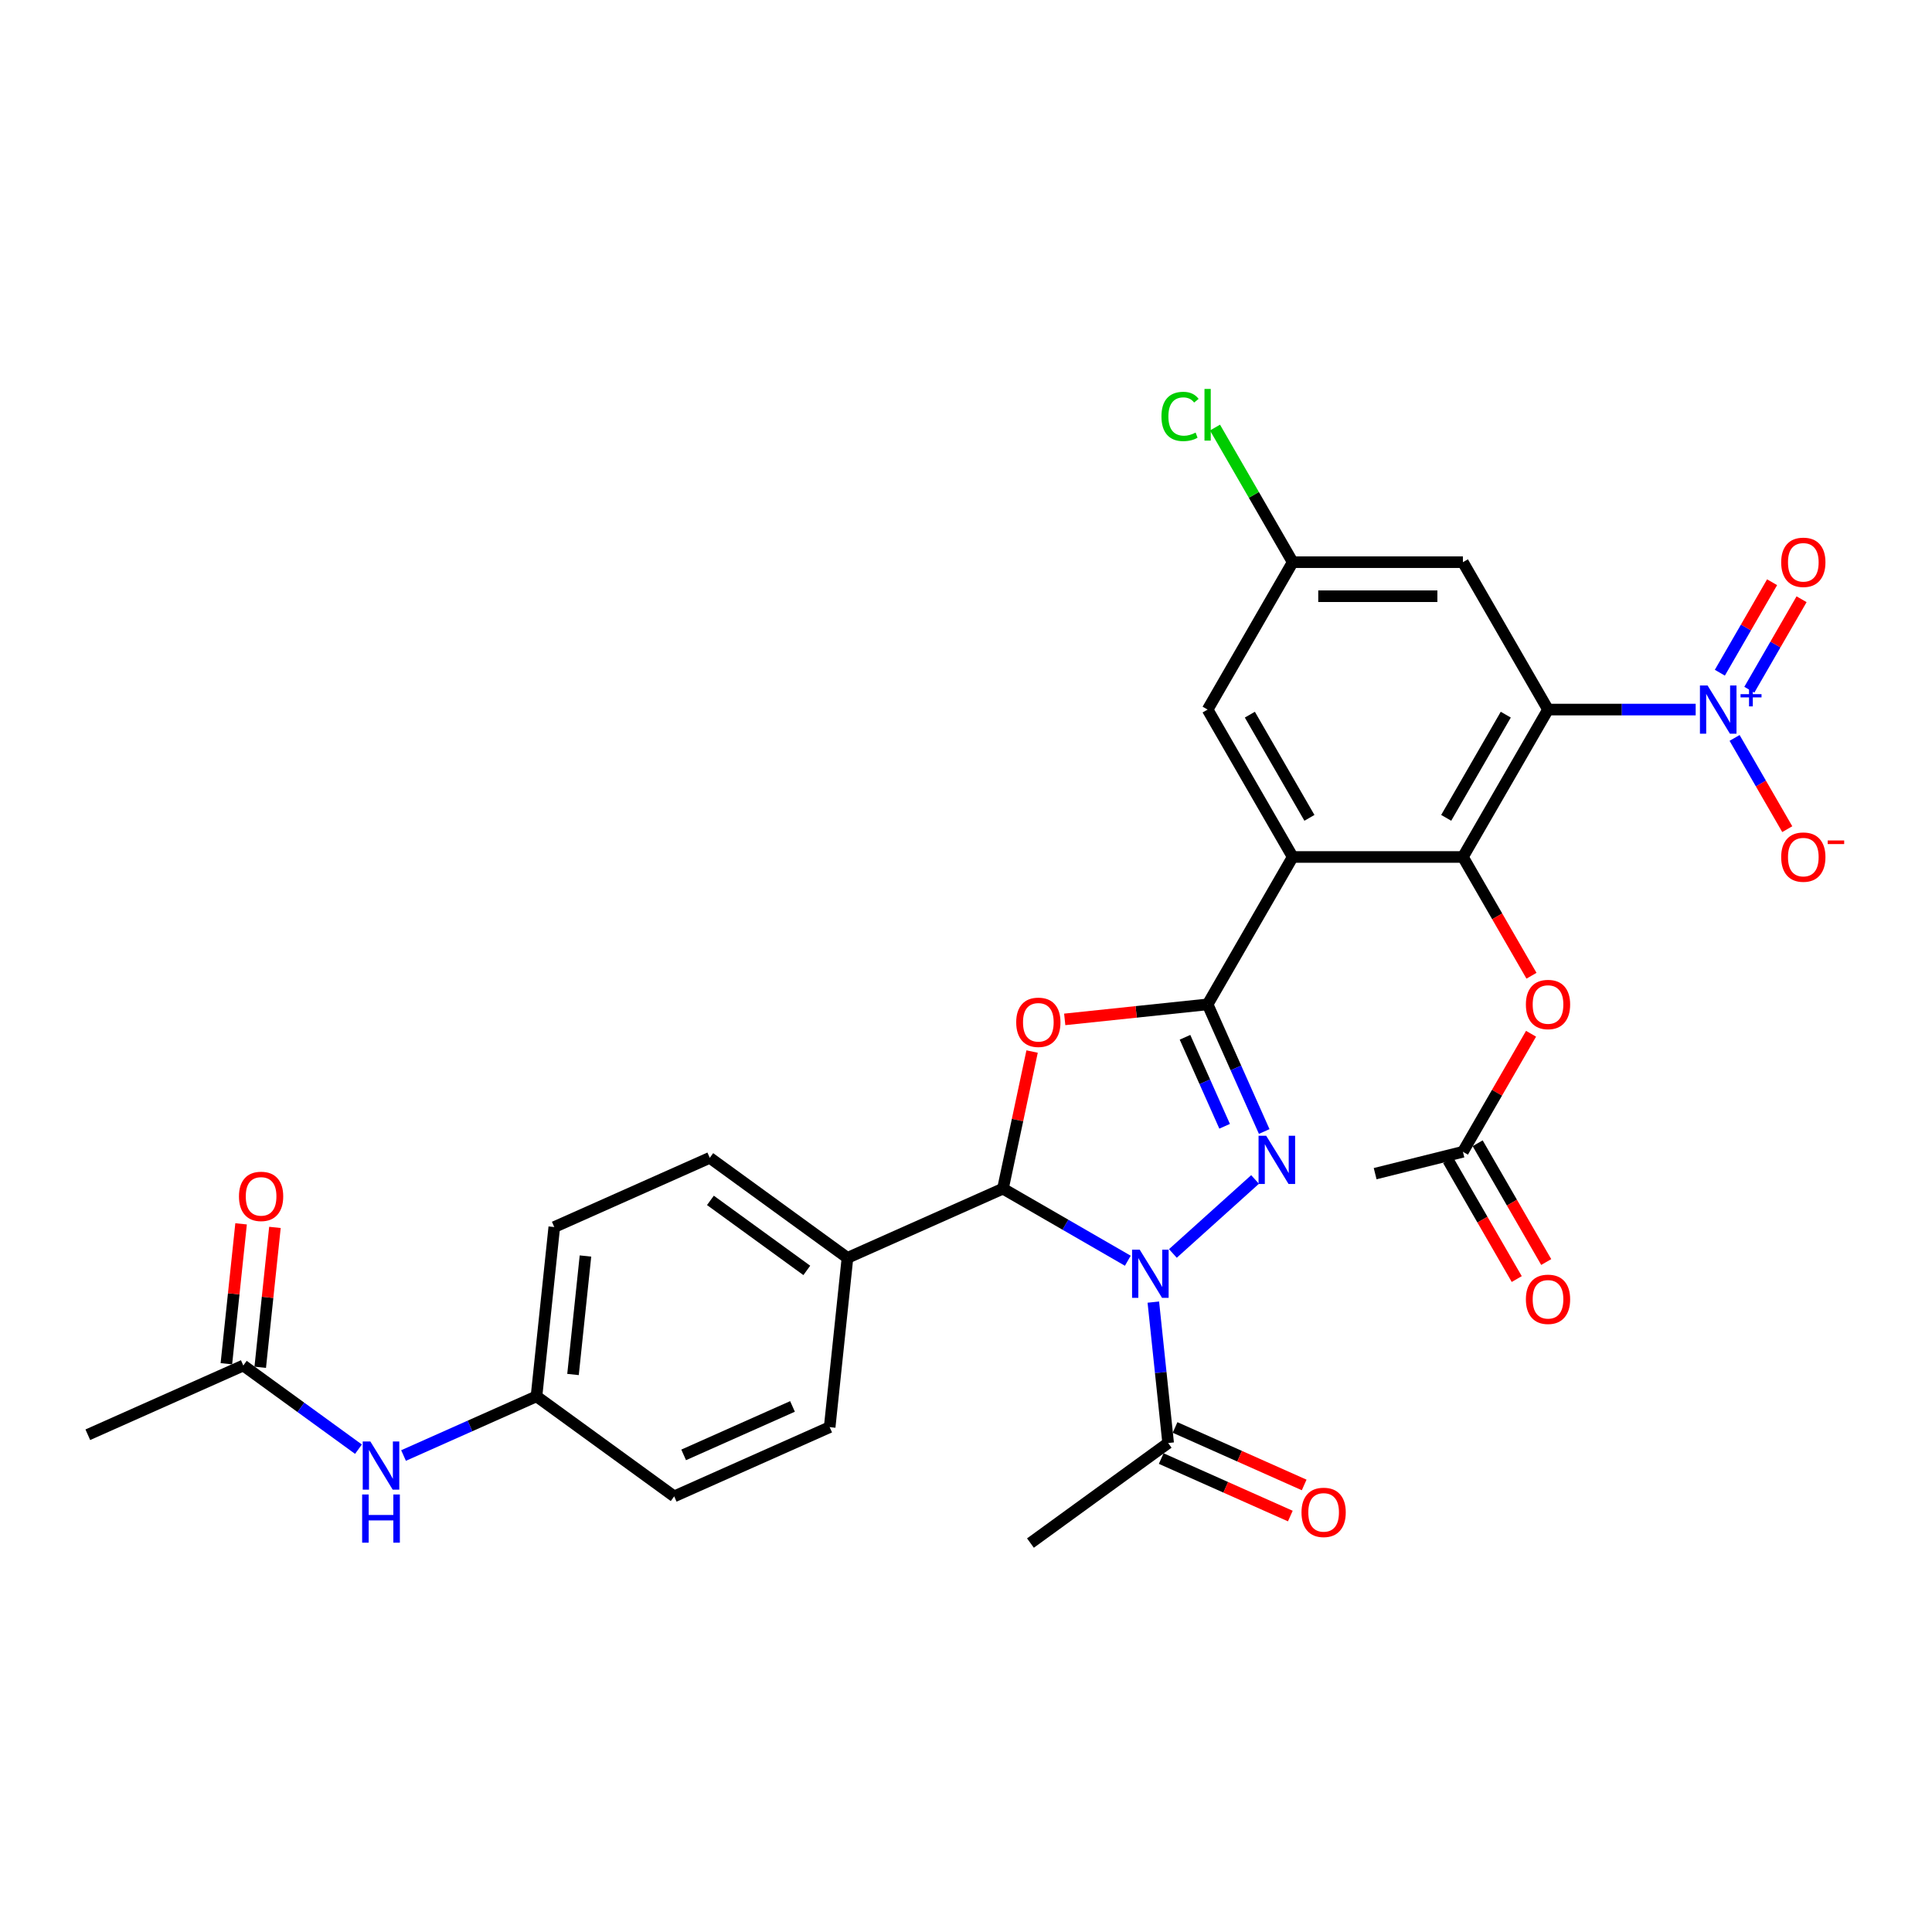 <?xml version='1.0' encoding='iso-8859-1'?>
<svg version='1.1' baseProfile='full'
              xmlns='http://www.w3.org/2000/svg'
                      xmlns:rdkit='http://www.rdkit.org/xml'
                      xmlns:xlink='http://www.w3.org/1999/xlink'
                  xml:space='preserve'
width='1000px' height='1000px' viewBox='0 0 1000 1000'>
<!-- END OF HEADER -->
<rect style='opacity:1.0;fill:#FFFFFF;stroke:none' width='1000' height='1000' x='0' y='0'> </rect>
<path class='bond-1' d='M 607.084,648.788 L 649.617,610.491' style='fill:none;fill-rule:evenodd;stroke:#0000FF;stroke-width:6px;stroke-linecap:butt;stroke-linejoin:miter;stroke-opacity:1' />
<path class='bond-5' d='M 583.757,652.556 L 551.442,633.899' style='fill:none;fill-rule:evenodd;stroke:#0000FF;stroke-width:6px;stroke-linecap:butt;stroke-linejoin:miter;stroke-opacity:1' />
<path class='bond-5' d='M 551.442,633.899 L 519.127,615.242' style='fill:none;fill-rule:evenodd;stroke:#000000;stroke-width:6px;stroke-linecap:butt;stroke-linejoin:miter;stroke-opacity:1' />
<path class='bond-8' d='M 596.963,673.967 L 600.796,710.436' style='fill:none;fill-rule:evenodd;stroke:#0000FF;stroke-width:6px;stroke-linecap:butt;stroke-linejoin:miter;stroke-opacity:1' />
<path class='bond-8' d='M 600.796,710.436 L 604.629,746.904' style='fill:none;fill-rule:evenodd;stroke:#000000;stroke-width:6px;stroke-linecap:butt;stroke-linejoin:miter;stroke-opacity:1' />
<path class='bond-0' d='M 625.057,519.862 L 639.706,552.764' style='fill:none;fill-rule:evenodd;stroke:#000000;stroke-width:6px;stroke-linecap:butt;stroke-linejoin:miter;stroke-opacity:1' />
<path class='bond-0' d='M 639.706,552.764 L 654.354,585.665' style='fill:none;fill-rule:evenodd;stroke:#0000FF;stroke-width:6px;stroke-linecap:butt;stroke-linejoin:miter;stroke-opacity:1' />
<path class='bond-0' d='M 613.355,536.899 L 623.61,559.93' style='fill:none;fill-rule:evenodd;stroke:#000000;stroke-width:6px;stroke-linecap:butt;stroke-linejoin:miter;stroke-opacity:1' />
<path class='bond-0' d='M 623.61,559.93 L 633.864,582.961' style='fill:none;fill-rule:evenodd;stroke:#0000FF;stroke-width:6px;stroke-linecap:butt;stroke-linejoin:miter;stroke-opacity:1' />
<path class='bond-3' d='M 625.057,519.862 L 669.105,443.568' style='fill:none;fill-rule:evenodd;stroke:#000000;stroke-width:6px;stroke-linecap:butt;stroke-linejoin:miter;stroke-opacity:1' />
<path class='bond-31' d='M 625.057,519.862 L 588.077,523.749' style='fill:none;fill-rule:evenodd;stroke:#000000;stroke-width:6px;stroke-linecap:butt;stroke-linejoin:miter;stroke-opacity:1' />
<path class='bond-31' d='M 588.077,523.749 L 551.098,527.636' style='fill:none;fill-rule:evenodd;stroke:#FF0000;stroke-width:6px;stroke-linecap:butt;stroke-linejoin:miter;stroke-opacity:1' />
<path class='bond-2' d='M 801.25,367.275 L 757.202,443.568' style='fill:none;fill-rule:evenodd;stroke:#000000;stroke-width:6px;stroke-linecap:butt;stroke-linejoin:miter;stroke-opacity:1' />
<path class='bond-2' d='M 779.384,369.909 L 748.55,423.315' style='fill:none;fill-rule:evenodd;stroke:#000000;stroke-width:6px;stroke-linecap:butt;stroke-linejoin:miter;stroke-opacity:1' />
<path class='bond-7' d='M 801.25,367.275 L 839.466,367.275' style='fill:none;fill-rule:evenodd;stroke:#000000;stroke-width:6px;stroke-linecap:butt;stroke-linejoin:miter;stroke-opacity:1' />
<path class='bond-7' d='M 839.466,367.275 L 877.682,367.275' style='fill:none;fill-rule:evenodd;stroke:#0000FF;stroke-width:6px;stroke-linecap:butt;stroke-linejoin:miter;stroke-opacity:1' />
<path class='bond-33' d='M 801.25,367.275 L 757.202,290.981' style='fill:none;fill-rule:evenodd;stroke:#000000;stroke-width:6px;stroke-linecap:butt;stroke-linejoin:miter;stroke-opacity:1' />
<path class='bond-6' d='M 669.105,443.568 L 757.202,443.568' style='fill:none;fill-rule:evenodd;stroke:#000000;stroke-width:6px;stroke-linecap:butt;stroke-linejoin:miter;stroke-opacity:1' />
<path class='bond-11' d='M 669.105,443.568 L 625.057,367.275' style='fill:none;fill-rule:evenodd;stroke:#000000;stroke-width:6px;stroke-linecap:butt;stroke-linejoin:miter;stroke-opacity:1' />
<path class='bond-11' d='M 677.757,423.315 L 646.923,369.909' style='fill:none;fill-rule:evenodd;stroke:#000000;stroke-width:6px;stroke-linecap:butt;stroke-linejoin:miter;stroke-opacity:1' />
<path class='bond-4' d='M 534.211,544.276 L 526.669,579.759' style='fill:none;fill-rule:evenodd;stroke:#FF0000;stroke-width:6px;stroke-linecap:butt;stroke-linejoin:miter;stroke-opacity:1' />
<path class='bond-4' d='M 526.669,579.759 L 519.127,615.242' style='fill:none;fill-rule:evenodd;stroke:#000000;stroke-width:6px;stroke-linecap:butt;stroke-linejoin:miter;stroke-opacity:1' />
<path class='bond-12' d='M 519.127,615.242 L 438.647,651.074' style='fill:none;fill-rule:evenodd;stroke:#000000;stroke-width:6px;stroke-linecap:butt;stroke-linejoin:miter;stroke-opacity:1' />
<path class='bond-10' d='M 757.202,443.568 L 774.948,474.306' style='fill:none;fill-rule:evenodd;stroke:#000000;stroke-width:6px;stroke-linecap:butt;stroke-linejoin:miter;stroke-opacity:1' />
<path class='bond-10' d='M 774.948,474.306 L 792.695,505.044' style='fill:none;fill-rule:evenodd;stroke:#FF0000;stroke-width:6px;stroke-linecap:butt;stroke-linejoin:miter;stroke-opacity:1' />
<path class='bond-13' d='M 897.82,381.951 L 911.452,405.563' style='fill:none;fill-rule:evenodd;stroke:#0000FF;stroke-width:6px;stroke-linecap:butt;stroke-linejoin:miter;stroke-opacity:1' />
<path class='bond-13' d='M 911.452,405.563 L 925.084,429.174' style='fill:none;fill-rule:evenodd;stroke:#FF0000;stroke-width:6px;stroke-linecap:butt;stroke-linejoin:miter;stroke-opacity:1' />
<path class='bond-16' d='M 905.449,357.003 L 918.97,333.585' style='fill:none;fill-rule:evenodd;stroke:#0000FF;stroke-width:6px;stroke-linecap:butt;stroke-linejoin:miter;stroke-opacity:1' />
<path class='bond-16' d='M 918.97,333.585 L 932.49,310.167' style='fill:none;fill-rule:evenodd;stroke:#FF0000;stroke-width:6px;stroke-linecap:butt;stroke-linejoin:miter;stroke-opacity:1' />
<path class='bond-16' d='M 890.191,348.193 L 903.711,324.775' style='fill:none;fill-rule:evenodd;stroke:#0000FF;stroke-width:6px;stroke-linecap:butt;stroke-linejoin:miter;stroke-opacity:1' />
<path class='bond-16' d='M 903.711,324.775 L 917.231,301.358' style='fill:none;fill-rule:evenodd;stroke:#FF0000;stroke-width:6px;stroke-linecap:butt;stroke-linejoin:miter;stroke-opacity:1' />
<path class='bond-19' d='M 601.046,754.952 L 634.458,769.828' style='fill:none;fill-rule:evenodd;stroke:#000000;stroke-width:6px;stroke-linecap:butt;stroke-linejoin:miter;stroke-opacity:1' />
<path class='bond-19' d='M 634.458,769.828 L 667.871,784.705' style='fill:none;fill-rule:evenodd;stroke:#FF0000;stroke-width:6px;stroke-linecap:butt;stroke-linejoin:miter;stroke-opacity:1' />
<path class='bond-19' d='M 608.212,738.856 L 641.625,753.732' style='fill:none;fill-rule:evenodd;stroke:#000000;stroke-width:6px;stroke-linecap:butt;stroke-linejoin:miter;stroke-opacity:1' />
<path class='bond-19' d='M 641.625,753.732 L 675.037,768.609' style='fill:none;fill-rule:evenodd;stroke:#FF0000;stroke-width:6px;stroke-linecap:butt;stroke-linejoin:miter;stroke-opacity:1' />
<path class='bond-28' d='M 604.629,746.904 L 533.358,798.686' style='fill:none;fill-rule:evenodd;stroke:#000000;stroke-width:6px;stroke-linecap:butt;stroke-linejoin:miter;stroke-opacity:1' />
<path class='bond-9' d='M 757.202,290.981 L 669.105,290.981' style='fill:none;fill-rule:evenodd;stroke:#000000;stroke-width:6px;stroke-linecap:butt;stroke-linejoin:miter;stroke-opacity:1' />
<path class='bond-9' d='M 743.987,308.6 L 682.32,308.6' style='fill:none;fill-rule:evenodd;stroke:#000000;stroke-width:6px;stroke-linecap:butt;stroke-linejoin:miter;stroke-opacity:1' />
<path class='bond-14' d='M 792.471,535.068 L 774.836,565.612' style='fill:none;fill-rule:evenodd;stroke:#FF0000;stroke-width:6px;stroke-linecap:butt;stroke-linejoin:miter;stroke-opacity:1' />
<path class='bond-14' d='M 774.836,565.612 L 757.202,596.156' style='fill:none;fill-rule:evenodd;stroke:#000000;stroke-width:6px;stroke-linecap:butt;stroke-linejoin:miter;stroke-opacity:1' />
<path class='bond-18' d='M 625.057,367.275 L 669.105,290.981' style='fill:none;fill-rule:evenodd;stroke:#000000;stroke-width:6px;stroke-linecap:butt;stroke-linejoin:miter;stroke-opacity:1' />
<path class='bond-22' d='M 438.647,651.074 L 367.375,599.292' style='fill:none;fill-rule:evenodd;stroke:#000000;stroke-width:6px;stroke-linecap:butt;stroke-linejoin:miter;stroke-opacity:1' />
<path class='bond-22' d='M 417.6,657.561 L 367.709,621.314' style='fill:none;fill-rule:evenodd;stroke:#000000;stroke-width:6px;stroke-linecap:butt;stroke-linejoin:miter;stroke-opacity:1' />
<path class='bond-23' d='M 438.647,651.074 L 429.438,738.688' style='fill:none;fill-rule:evenodd;stroke:#000000;stroke-width:6px;stroke-linecap:butt;stroke-linejoin:miter;stroke-opacity:1' />
<path class='bond-20' d='M 749.572,600.561 L 767.319,631.299' style='fill:none;fill-rule:evenodd;stroke:#000000;stroke-width:6px;stroke-linecap:butt;stroke-linejoin:miter;stroke-opacity:1' />
<path class='bond-20' d='M 767.319,631.299 L 785.065,662.037' style='fill:none;fill-rule:evenodd;stroke:#FF0000;stroke-width:6px;stroke-linecap:butt;stroke-linejoin:miter;stroke-opacity:1' />
<path class='bond-20' d='M 764.831,591.751 L 782.578,622.489' style='fill:none;fill-rule:evenodd;stroke:#000000;stroke-width:6px;stroke-linecap:butt;stroke-linejoin:miter;stroke-opacity:1' />
<path class='bond-20' d='M 782.578,622.489 L 800.324,653.227' style='fill:none;fill-rule:evenodd;stroke:#FF0000;stroke-width:6px;stroke-linecap:butt;stroke-linejoin:miter;stroke-opacity:1' />
<path class='bond-29' d='M 757.202,596.156 L 711.775,607.485' style='fill:none;fill-rule:evenodd;stroke:#000000;stroke-width:6px;stroke-linecap:butt;stroke-linejoin:miter;stroke-opacity:1' />
<path class='bond-15' d='M 125.935,706.789 L 155.738,728.442' style='fill:none;fill-rule:evenodd;stroke:#000000;stroke-width:6px;stroke-linecap:butt;stroke-linejoin:miter;stroke-opacity:1' />
<path class='bond-15' d='M 155.738,728.442 L 185.542,750.096' style='fill:none;fill-rule:evenodd;stroke:#0000FF;stroke-width:6px;stroke-linecap:butt;stroke-linejoin:miter;stroke-opacity:1' />
<path class='bond-21' d='M 134.696,707.709 L 138.501,671.505' style='fill:none;fill-rule:evenodd;stroke:#000000;stroke-width:6px;stroke-linecap:butt;stroke-linejoin:miter;stroke-opacity:1' />
<path class='bond-21' d='M 138.501,671.505 L 142.306,635.301' style='fill:none;fill-rule:evenodd;stroke:#FF0000;stroke-width:6px;stroke-linecap:butt;stroke-linejoin:miter;stroke-opacity:1' />
<path class='bond-21' d='M 117.173,705.868 L 120.979,669.663' style='fill:none;fill-rule:evenodd;stroke:#000000;stroke-width:6px;stroke-linecap:butt;stroke-linejoin:miter;stroke-opacity:1' />
<path class='bond-21' d='M 120.979,669.663 L 124.784,633.459' style='fill:none;fill-rule:evenodd;stroke:#FF0000;stroke-width:6px;stroke-linecap:butt;stroke-linejoin:miter;stroke-opacity:1' />
<path class='bond-30' d='M 125.935,706.789 L 45.455,742.621' style='fill:none;fill-rule:evenodd;stroke:#000000;stroke-width:6px;stroke-linecap:butt;stroke-linejoin:miter;stroke-opacity:1' />
<path class='bond-17' d='M 208.87,753.377 L 243.278,738.058' style='fill:none;fill-rule:evenodd;stroke:#0000FF;stroke-width:6px;stroke-linecap:butt;stroke-linejoin:miter;stroke-opacity:1' />
<path class='bond-17' d='M 243.278,738.058 L 277.686,722.738' style='fill:none;fill-rule:evenodd;stroke:#000000;stroke-width:6px;stroke-linecap:butt;stroke-linejoin:miter;stroke-opacity:1' />
<path class='bond-25' d='M 669.105,290.981 L 648.993,256.145' style='fill:none;fill-rule:evenodd;stroke:#000000;stroke-width:6px;stroke-linecap:butt;stroke-linejoin:miter;stroke-opacity:1' />
<path class='bond-25' d='M 648.993,256.145 L 628.88,221.309' style='fill:none;fill-rule:evenodd;stroke:#00CC00;stroke-width:6px;stroke-linecap:butt;stroke-linejoin:miter;stroke-opacity:1' />
<path class='bond-26' d='M 367.375,599.292 L 286.895,635.124' style='fill:none;fill-rule:evenodd;stroke:#000000;stroke-width:6px;stroke-linecap:butt;stroke-linejoin:miter;stroke-opacity:1' />
<path class='bond-27' d='M 429.438,738.688 L 348.958,774.52' style='fill:none;fill-rule:evenodd;stroke:#000000;stroke-width:6px;stroke-linecap:butt;stroke-linejoin:miter;stroke-opacity:1' />
<path class='bond-27' d='M 410.2,727.967 L 353.863,753.049' style='fill:none;fill-rule:evenodd;stroke:#000000;stroke-width:6px;stroke-linecap:butt;stroke-linejoin:miter;stroke-opacity:1' />
<path class='bond-24' d='M 277.686,722.738 L 348.958,774.52' style='fill:none;fill-rule:evenodd;stroke:#000000;stroke-width:6px;stroke-linecap:butt;stroke-linejoin:miter;stroke-opacity:1' />
<path class='bond-32' d='M 277.686,722.738 L 286.895,635.124' style='fill:none;fill-rule:evenodd;stroke:#000000;stroke-width:6px;stroke-linecap:butt;stroke-linejoin:miter;stroke-opacity:1' />
<path class='bond-32' d='M 296.59,711.438 L 303.036,650.108' style='fill:none;fill-rule:evenodd;stroke:#000000;stroke-width:6px;stroke-linecap:butt;stroke-linejoin:miter;stroke-opacity:1' />
<path  class='atom-0' d='M 589.906 646.816
L 598.081 660.03
Q 598.892 661.334, 600.195 663.695
Q 601.499 666.056, 601.57 666.197
L 601.57 646.816
L 604.882 646.816
L 604.882 671.765
L 601.464 671.765
L 592.69 657.317
Q 591.668 655.626, 590.575 653.687
Q 589.518 651.749, 589.201 651.15
L 589.201 671.765
L 585.959 671.765
L 585.959 646.816
L 589.906 646.816
' fill='#0000FF'/>
<path  class='atom-2' d='M 655.374 587.868
L 663.549 601.082
Q 664.36 602.386, 665.664 604.747
Q 666.968 607.108, 667.038 607.249
L 667.038 587.868
L 670.351 587.868
L 670.351 612.817
L 666.932 612.817
L 658.158 598.369
Q 657.136 596.677, 656.044 594.739
Q 654.986 592.801, 654.669 592.202
L 654.669 612.817
L 651.427 612.817
L 651.427 587.868
L 655.374 587.868
' fill='#0000FF'/>
<path  class='atom-5' d='M 525.99 529.141
Q 525.99 523.151, 528.951 519.803
Q 531.911 516.455, 537.443 516.455
Q 542.975 516.455, 545.936 519.803
Q 548.896 523.151, 548.896 529.141
Q 548.896 535.202, 545.9 538.656
Q 542.905 542.074, 537.443 542.074
Q 531.946 542.074, 528.951 538.656
Q 525.99 535.238, 525.99 529.141
M 537.443 539.255
Q 541.249 539.255, 543.293 536.718
Q 545.372 534.145, 545.372 529.141
Q 545.372 524.243, 543.293 521.776
Q 541.249 519.274, 537.443 519.274
Q 533.637 519.274, 531.558 521.741
Q 529.514 524.208, 529.514 529.141
Q 529.514 534.18, 531.558 536.718
Q 533.637 539.255, 537.443 539.255
' fill='#FF0000'/>
<path  class='atom-8' d='M 883.831 354.8
L 892.007 368.015
Q 892.817 369.318, 894.121 371.679
Q 895.425 374.04, 895.495 374.181
L 895.495 354.8
L 898.808 354.8
L 898.808 379.749
L 895.39 379.749
L 886.615 365.301
Q 885.593 363.61, 884.501 361.672
Q 883.444 359.734, 883.127 359.134
L 883.127 379.749
L 879.885 379.749
L 879.885 354.8
L 883.831 354.8
' fill='#0000FF'/>
<path  class='atom-8' d='M 900.901 359.297
L 905.297 359.297
L 905.297 354.669
L 907.25 354.669
L 907.25 359.297
L 911.762 359.297
L 911.762 360.972
L 907.25 360.972
L 907.25 365.623
L 905.297 365.623
L 905.297 360.972
L 900.901 360.972
L 900.901 359.297
' fill='#0000FF'/>
<path  class='atom-11' d='M 789.797 519.933
Q 789.797 513.942, 792.757 510.594
Q 795.717 507.247, 801.25 507.247
Q 806.782 507.247, 809.742 510.594
Q 812.702 513.942, 812.702 519.933
Q 812.702 525.994, 809.707 529.447
Q 806.712 532.865, 801.25 532.865
Q 795.753 532.865, 792.757 529.447
Q 789.797 526.029, 789.797 519.933
M 801.25 530.046
Q 805.056 530.046, 807.099 527.509
Q 809.179 524.937, 809.179 519.933
Q 809.179 515.034, 807.099 512.568
Q 805.056 510.066, 801.25 510.066
Q 797.444 510.066, 795.365 512.533
Q 793.321 514.999, 793.321 519.933
Q 793.321 524.972, 795.365 527.509
Q 797.444 530.046, 801.25 530.046
' fill='#FF0000'/>
<path  class='atom-14' d='M 921.942 443.639
Q 921.942 437.648, 924.902 434.301
Q 927.862 430.953, 933.395 430.953
Q 938.927 430.953, 941.887 434.301
Q 944.847 437.648, 944.847 443.639
Q 944.847 449.7, 941.852 453.153
Q 938.857 456.571, 933.395 456.571
Q 927.897 456.571, 924.902 453.153
Q 921.942 449.735, 921.942 443.639
M 933.395 453.752
Q 937.2 453.752, 939.244 451.215
Q 941.323 448.643, 941.323 443.639
Q 941.323 438.741, 939.244 436.274
Q 937.2 433.772, 933.395 433.772
Q 929.589 433.772, 927.51 436.239
Q 925.466 438.705, 925.466 443.639
Q 925.466 448.678, 927.51 451.215
Q 929.589 453.752, 933.395 453.752
' fill='#FF0000'/>
<path  class='atom-14' d='M 946.01 435.025
L 954.545 435.025
L 954.545 436.886
L 946.01 436.886
L 946.01 435.025
' fill='#FF0000'/>
<path  class='atom-17' d='M 921.942 291.051
Q 921.942 285.061, 924.902 281.713
Q 927.862 278.365, 933.395 278.365
Q 938.927 278.365, 941.887 281.713
Q 944.847 285.061, 944.847 291.051
Q 944.847 297.112, 941.852 300.566
Q 938.857 303.984, 933.395 303.984
Q 927.897 303.984, 924.902 300.566
Q 921.942 297.148, 921.942 291.051
M 933.395 301.165
Q 937.2 301.165, 939.244 298.628
Q 941.323 296.055, 941.323 291.051
Q 941.323 286.153, 939.244 283.686
Q 937.2 281.184, 933.395 281.184
Q 929.589 281.184, 927.51 283.651
Q 925.466 286.118, 925.466 291.051
Q 925.466 296.09, 927.51 298.628
Q 929.589 301.165, 933.395 301.165
' fill='#FF0000'/>
<path  class='atom-18' d='M 191.691 746.096
L 199.867 759.31
Q 200.677 760.614, 201.981 762.975
Q 203.285 765.336, 203.355 765.477
L 203.355 746.096
L 206.668 746.096
L 206.668 771.045
L 203.25 771.045
L 194.475 756.597
Q 193.453 754.906, 192.361 752.967
Q 191.304 751.029, 190.987 750.43
L 190.987 771.045
L 187.745 771.045
L 187.745 746.096
L 191.691 746.096
' fill='#0000FF'/>
<path  class='atom-18' d='M 187.445 773.54
L 190.828 773.54
L 190.828 784.147
L 203.584 784.147
L 203.584 773.54
L 206.967 773.54
L 206.967 798.489
L 203.584 798.489
L 203.584 786.966
L 190.828 786.966
L 190.828 798.489
L 187.445 798.489
L 187.445 773.54
' fill='#0000FF'/>
<path  class='atom-20' d='M 673.657 782.807
Q 673.657 776.816, 676.617 773.469
Q 679.577 770.121, 685.109 770.121
Q 690.642 770.121, 693.602 773.469
Q 696.562 776.816, 696.562 782.807
Q 696.562 788.868, 693.567 792.321
Q 690.571 795.739, 685.109 795.739
Q 679.612 795.739, 676.617 792.321
Q 673.657 788.903, 673.657 782.807
M 685.109 792.92
Q 688.915 792.92, 690.959 790.383
Q 693.038 787.811, 693.038 782.807
Q 693.038 777.909, 690.959 775.442
Q 688.915 772.94, 685.109 772.94
Q 681.303 772.94, 679.224 775.407
Q 677.181 777.873, 677.181 782.807
Q 677.181 787.846, 679.224 790.383
Q 681.303 792.92, 685.109 792.92
' fill='#FF0000'/>
<path  class='atom-21' d='M 789.797 672.52
Q 789.797 666.53, 792.757 663.182
Q 795.717 659.834, 801.25 659.834
Q 806.782 659.834, 809.742 663.182
Q 812.702 666.53, 812.702 672.52
Q 812.702 678.581, 809.707 682.035
Q 806.712 685.453, 801.25 685.453
Q 795.753 685.453, 792.757 682.035
Q 789.797 678.616, 789.797 672.52
M 801.25 682.634
Q 805.056 682.634, 807.099 680.096
Q 809.179 677.524, 809.179 672.52
Q 809.179 667.622, 807.099 665.155
Q 805.056 662.653, 801.25 662.653
Q 797.444 662.653, 795.365 665.12
Q 793.321 667.587, 793.321 672.52
Q 793.321 677.559, 795.365 680.096
Q 797.444 682.634, 801.25 682.634
' fill='#FF0000'/>
<path  class='atom-22' d='M 123.691 619.245
Q 123.691 613.255, 126.651 609.907
Q 129.611 606.559, 135.143 606.559
Q 140.676 606.559, 143.636 609.907
Q 146.596 613.255, 146.596 619.245
Q 146.596 625.306, 143.601 628.76
Q 140.605 632.178, 135.143 632.178
Q 129.646 632.178, 126.651 628.76
Q 123.691 625.341, 123.691 619.245
M 135.143 629.359
Q 138.949 629.359, 140.993 626.821
Q 143.072 624.249, 143.072 619.245
Q 143.072 614.347, 140.993 611.88
Q 138.949 609.378, 135.143 609.378
Q 131.337 609.378, 129.258 611.845
Q 127.215 614.312, 127.215 619.245
Q 127.215 624.284, 129.258 626.821
Q 131.337 629.359, 135.143 629.359
' fill='#FF0000'/>
<path  class='atom-26' d='M 601.165 215.55
Q 601.165 209.348, 604.055 206.106
Q 606.98 202.829, 612.512 202.829
Q 617.657 202.829, 620.405 206.459
L 618.08 208.362
Q 616.071 205.719, 612.512 205.719
Q 608.741 205.719, 606.733 208.256
Q 604.759 210.758, 604.759 215.55
Q 604.759 220.484, 606.803 223.021
Q 608.882 225.558, 612.9 225.558
Q 615.648 225.558, 618.855 223.902
L 619.842 226.545
Q 618.538 227.391, 616.564 227.884
Q 614.591 228.377, 612.406 228.377
Q 606.98 228.377, 604.055 225.065
Q 601.165 221.752, 601.165 215.55
' fill='#00CC00'/>
<path  class='atom-26' d='M 623.436 201.314
L 626.678 201.314
L 626.678 228.06
L 623.436 228.06
L 623.436 201.314
' fill='#00CC00'/>
</svg>
